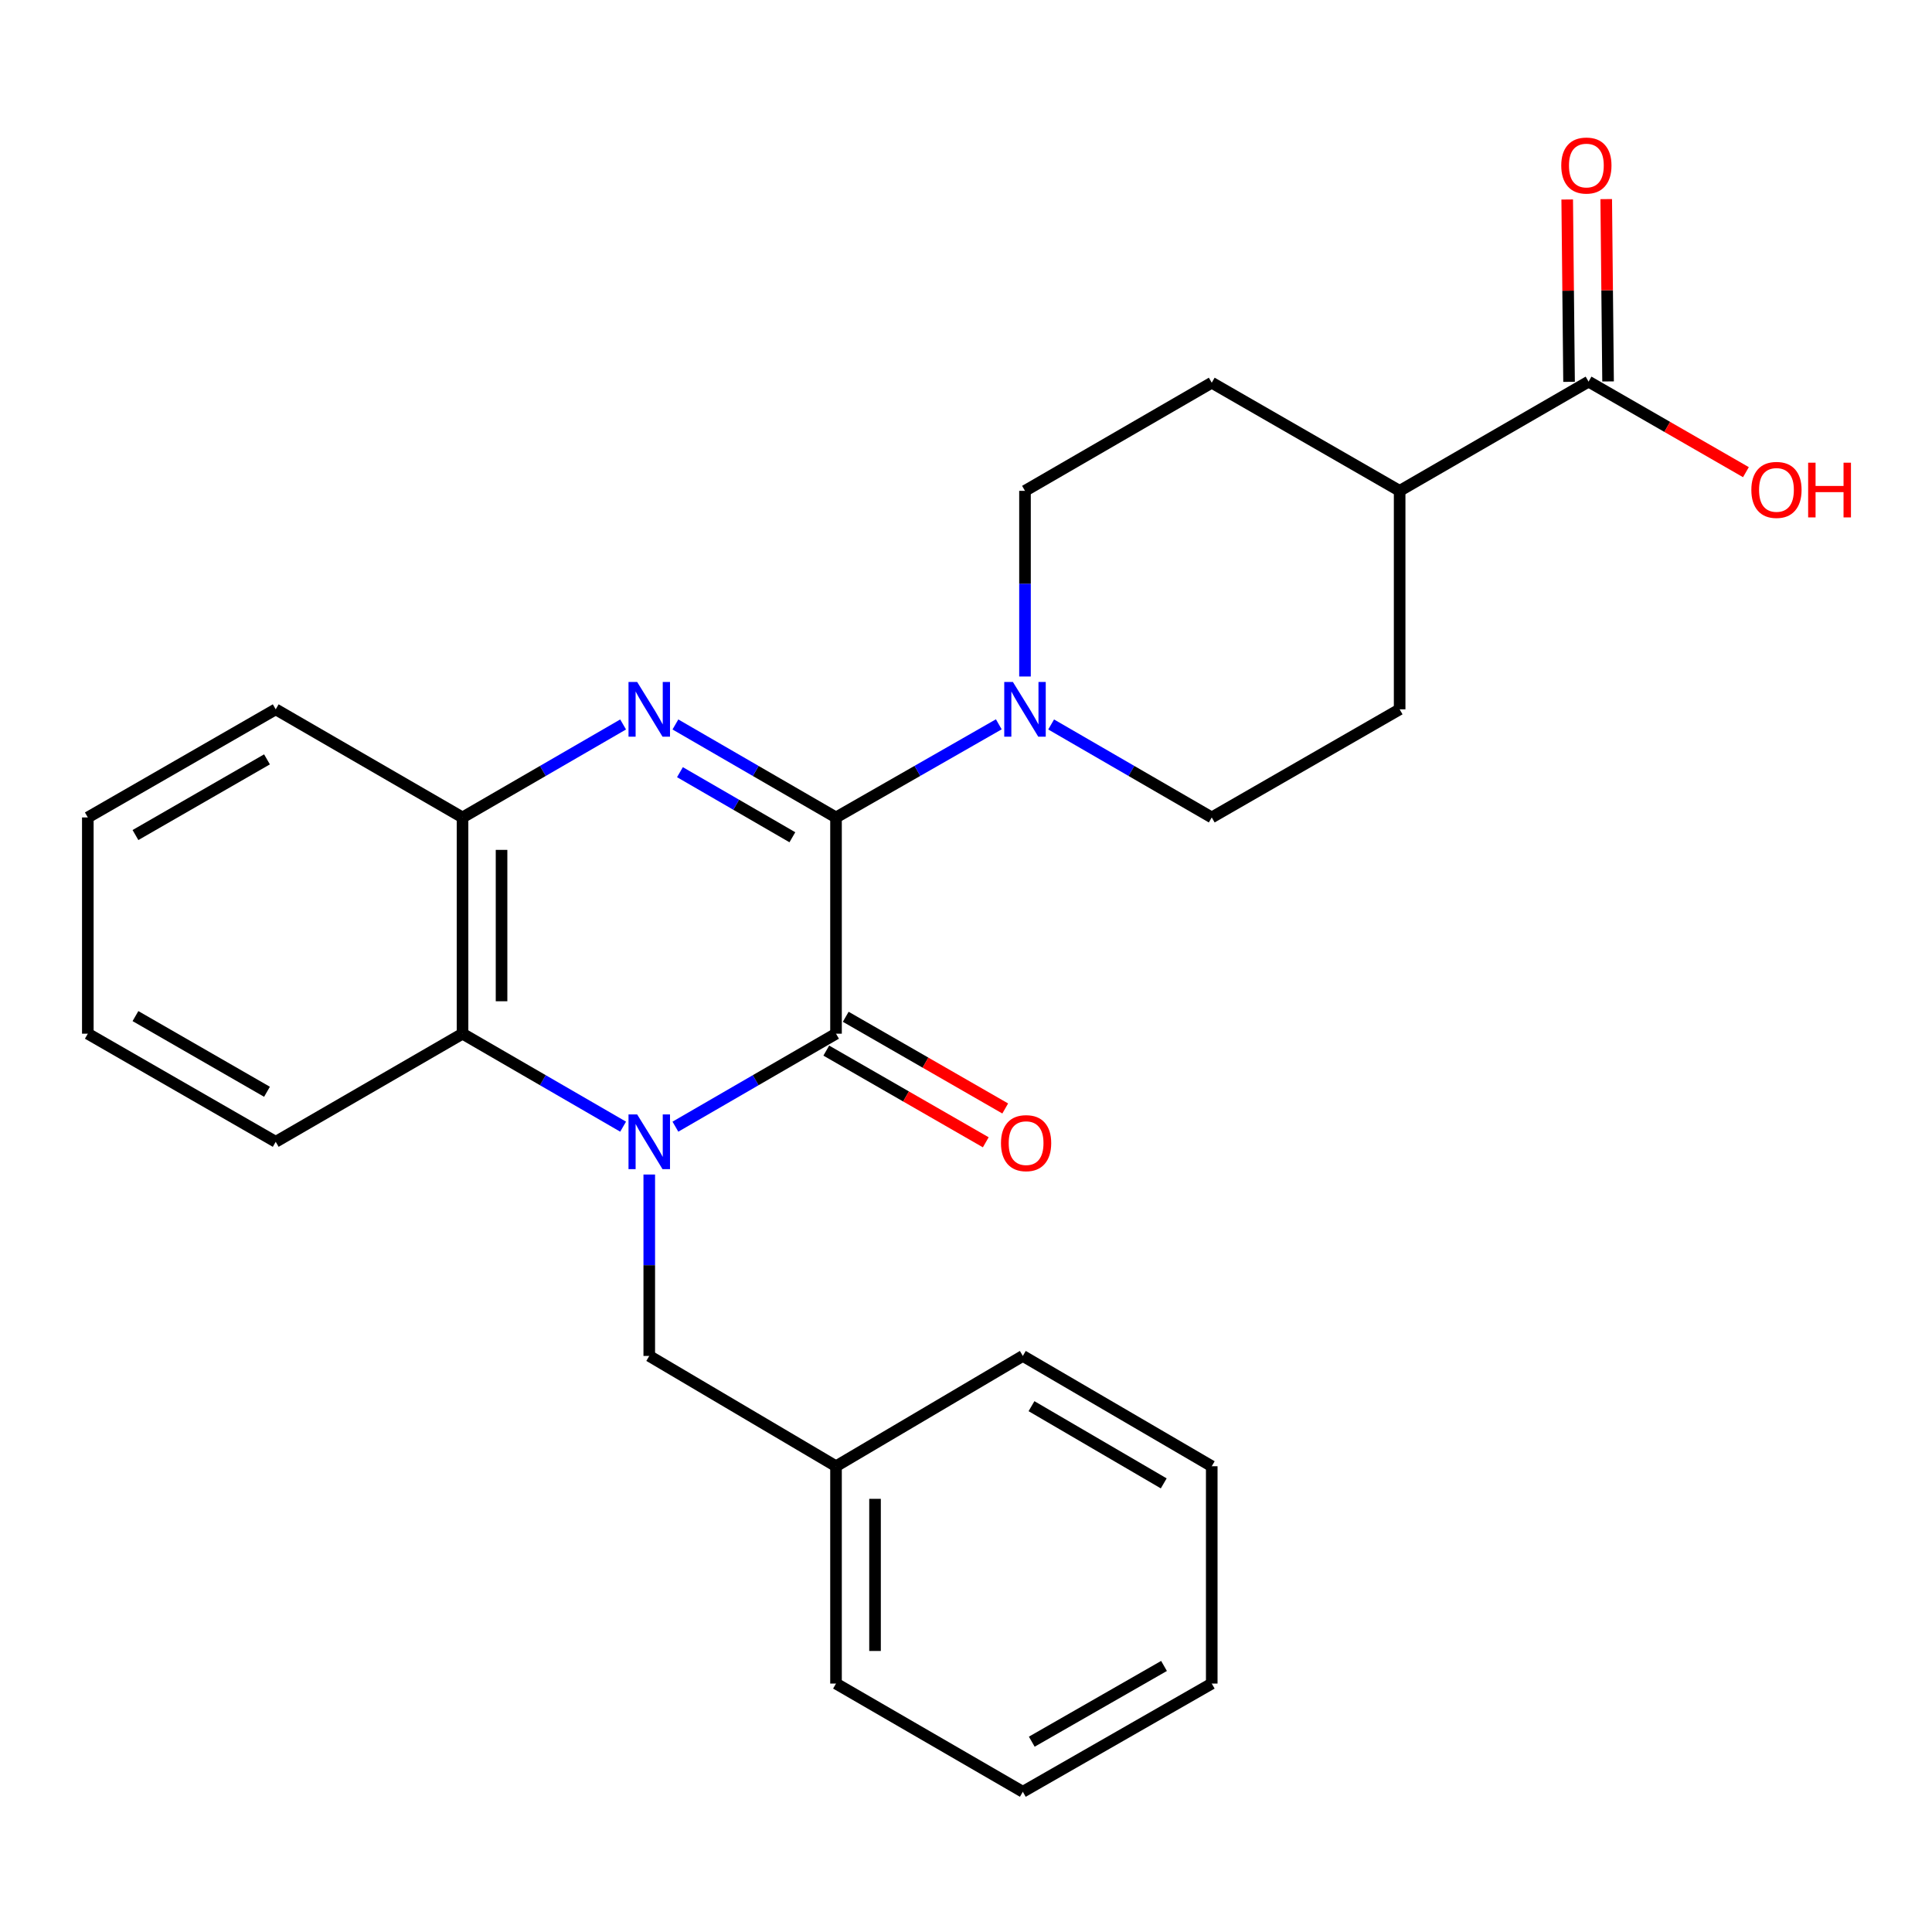 <?xml version='1.0' encoding='iso-8859-1'?>
<svg version='1.1' baseProfile='full'
              xmlns='http://www.w3.org/2000/svg'
                      xmlns:rdkit='http://www.rdkit.org/xml'
                      xmlns:xlink='http://www.w3.org/1999/xlink'
                  xml:space='preserve'
width='1000px' height='1000px' viewBox='0 0 1000 1000'>
<!-- END OF HEADER -->
<rect style='opacity:1.0;fill:#FFFFFF;stroke:none' width='1000' height='1000' x='0' y='0'> </rect>
<path class='bond-1' d='M 349.589,583.164 L 391.153,559.101' style='fill:none;fill-rule:evenodd;stroke:#0000FF;stroke-width:6px;stroke-linecap:butt;stroke-linejoin:miter;stroke-opacity:1' />
<path class='bond-1' d='M 391.153,559.101 L 432.718,535.038' style='fill:none;fill-rule:evenodd;stroke:#000000;stroke-width:6px;stroke-linecap:butt;stroke-linejoin:miter;stroke-opacity:1' />
<path class='bond-4' d='M 322.524,583.163 L 280.965,559.101' style='fill:none;fill-rule:evenodd;stroke:#0000FF;stroke-width:6px;stroke-linecap:butt;stroke-linejoin:miter;stroke-opacity:1' />
<path class='bond-4' d='M 280.965,559.101 L 239.406,535.038' style='fill:none;fill-rule:evenodd;stroke:#000000;stroke-width:6px;stroke-linecap:butt;stroke-linejoin:miter;stroke-opacity:1' />
<path class='bond-7' d='M 336.056,607.929 L 336.056,654.879' style='fill:none;fill-rule:evenodd;stroke:#0000FF;stroke-width:6px;stroke-linecap:butt;stroke-linejoin:miter;stroke-opacity:1' />
<path class='bond-7' d='M 336.056,654.879 L 336.056,701.829' style='fill:none;fill-rule:evenodd;stroke:#000000;stroke-width:6px;stroke-linecap:butt;stroke-linejoin:miter;stroke-opacity:1' />
<path class='bond-0' d='M 432.718,423.108 L 432.718,535.038' style='fill:none;fill-rule:evenodd;stroke:#000000;stroke-width:6px;stroke-linecap:butt;stroke-linejoin:miter;stroke-opacity:1' />
<path class='bond-3' d='M 432.718,423.108 L 474.848,399.006' style='fill:none;fill-rule:evenodd;stroke:#000000;stroke-width:6px;stroke-linecap:butt;stroke-linejoin:miter;stroke-opacity:1' />
<path class='bond-3' d='M 474.848,399.006 L 516.978,374.904' style='fill:none;fill-rule:evenodd;stroke:#0000FF;stroke-width:6px;stroke-linecap:butt;stroke-linejoin:miter;stroke-opacity:1' />
<path class='bond-26' d='M 432.718,423.108 L 391.153,399.045' style='fill:none;fill-rule:evenodd;stroke:#000000;stroke-width:6px;stroke-linecap:butt;stroke-linejoin:miter;stroke-opacity:1' />
<path class='bond-26' d='M 391.153,399.045 L 349.589,374.982' style='fill:none;fill-rule:evenodd;stroke:#0000FF;stroke-width:6px;stroke-linecap:butt;stroke-linejoin:miter;stroke-opacity:1' />
<path class='bond-26' d='M 410.131,433.366 L 381.036,416.522' style='fill:none;fill-rule:evenodd;stroke:#000000;stroke-width:6px;stroke-linecap:butt;stroke-linejoin:miter;stroke-opacity:1' />
<path class='bond-26' d='M 381.036,416.522 L 351.941,399.678' style='fill:none;fill-rule:evenodd;stroke:#0000FF;stroke-width:6px;stroke-linecap:butt;stroke-linejoin:miter;stroke-opacity:1' />
<path class='bond-8' d='M 427.686,543.792 L 468.962,567.522' style='fill:none;fill-rule:evenodd;stroke:#000000;stroke-width:6px;stroke-linecap:butt;stroke-linejoin:miter;stroke-opacity:1' />
<path class='bond-8' d='M 468.962,567.522 L 510.238,591.252' style='fill:none;fill-rule:evenodd;stroke:#FF0000;stroke-width:6px;stroke-linecap:butt;stroke-linejoin:miter;stroke-opacity:1' />
<path class='bond-8' d='M 437.751,526.285 L 479.027,550.015' style='fill:none;fill-rule:evenodd;stroke:#000000;stroke-width:6px;stroke-linecap:butt;stroke-linejoin:miter;stroke-opacity:1' />
<path class='bond-8' d='M 479.027,550.015 L 520.303,573.745' style='fill:none;fill-rule:evenodd;stroke:#FF0000;stroke-width:6px;stroke-linecap:butt;stroke-linejoin:miter;stroke-opacity:1' />
<path class='bond-2' d='M 322.524,374.983 L 280.965,399.045' style='fill:none;fill-rule:evenodd;stroke:#0000FF;stroke-width:6px;stroke-linecap:butt;stroke-linejoin:miter;stroke-opacity:1' />
<path class='bond-2' d='M 280.965,399.045 L 239.406,423.108' style='fill:none;fill-rule:evenodd;stroke:#000000;stroke-width:6px;stroke-linecap:butt;stroke-linejoin:miter;stroke-opacity:1' />
<path class='bond-9' d='M 544.068,374.982 L 585.632,399.045' style='fill:none;fill-rule:evenodd;stroke:#0000FF;stroke-width:6px;stroke-linecap:butt;stroke-linejoin:miter;stroke-opacity:1' />
<path class='bond-9' d='M 585.632,399.045 L 627.197,423.108' style='fill:none;fill-rule:evenodd;stroke:#000000;stroke-width:6px;stroke-linecap:butt;stroke-linejoin:miter;stroke-opacity:1' />
<path class='bond-10' d='M 530.535,350.161 L 530.535,302.112' style='fill:none;fill-rule:evenodd;stroke:#0000FF;stroke-width:6px;stroke-linecap:butt;stroke-linejoin:miter;stroke-opacity:1' />
<path class='bond-10' d='M 530.535,302.112 L 530.535,254.062' style='fill:none;fill-rule:evenodd;stroke:#000000;stroke-width:6px;stroke-linecap:butt;stroke-linejoin:miter;stroke-opacity:1' />
<path class='bond-5' d='M 239.406,535.038 L 239.406,423.108' style='fill:none;fill-rule:evenodd;stroke:#000000;stroke-width:6px;stroke-linecap:butt;stroke-linejoin:miter;stroke-opacity:1' />
<path class='bond-5' d='M 259.6,518.249 L 259.6,439.897' style='fill:none;fill-rule:evenodd;stroke:#000000;stroke-width:6px;stroke-linecap:butt;stroke-linejoin:miter;stroke-opacity:1' />
<path class='bond-17' d='M 239.406,535.038 L 142.711,590.998' style='fill:none;fill-rule:evenodd;stroke:#000000;stroke-width:6px;stroke-linecap:butt;stroke-linejoin:miter;stroke-opacity:1' />
<path class='bond-18' d='M 239.406,423.108 L 142.711,367.148' style='fill:none;fill-rule:evenodd;stroke:#000000;stroke-width:6px;stroke-linecap:butt;stroke-linejoin:miter;stroke-opacity:1' />
<path class='bond-6' d='M 822.237,197.53 L 724.453,254.062' style='fill:none;fill-rule:evenodd;stroke:#000000;stroke-width:6px;stroke-linecap:butt;stroke-linejoin:miter;stroke-opacity:1' />
<path class='bond-12' d='M 832.333,197.428 L 831.855,150.242' style='fill:none;fill-rule:evenodd;stroke:#000000;stroke-width:6px;stroke-linecap:butt;stroke-linejoin:miter;stroke-opacity:1' />
<path class='bond-12' d='M 831.855,150.242 L 831.378,103.056' style='fill:none;fill-rule:evenodd;stroke:#FF0000;stroke-width:6px;stroke-linecap:butt;stroke-linejoin:miter;stroke-opacity:1' />
<path class='bond-12' d='M 812.14,197.633 L 811.662,150.447' style='fill:none;fill-rule:evenodd;stroke:#000000;stroke-width:6px;stroke-linecap:butt;stroke-linejoin:miter;stroke-opacity:1' />
<path class='bond-12' d='M 811.662,150.447 L 811.185,103.26' style='fill:none;fill-rule:evenodd;stroke:#FF0000;stroke-width:6px;stroke-linecap:butt;stroke-linejoin:miter;stroke-opacity:1' />
<path class='bond-15' d='M 822.237,197.53 L 862.962,220.963' style='fill:none;fill-rule:evenodd;stroke:#000000;stroke-width:6px;stroke-linecap:butt;stroke-linejoin:miter;stroke-opacity:1' />
<path class='bond-15' d='M 862.962,220.963 L 903.688,244.396' style='fill:none;fill-rule:evenodd;stroke:#FF0000;stroke-width:6px;stroke-linecap:butt;stroke-linejoin:miter;stroke-opacity:1' />
<path class='bond-16' d='M 336.056,701.829 L 432.718,758.922' style='fill:none;fill-rule:evenodd;stroke:#000000;stroke-width:6px;stroke-linecap:butt;stroke-linejoin:miter;stroke-opacity:1' />
<path class='bond-14' d='M 627.197,423.108 L 724.453,367.148' style='fill:none;fill-rule:evenodd;stroke:#000000;stroke-width:6px;stroke-linecap:butt;stroke-linejoin:miter;stroke-opacity:1' />
<path class='bond-13' d='M 530.535,254.062 L 627.197,198.091' style='fill:none;fill-rule:evenodd;stroke:#000000;stroke-width:6px;stroke-linecap:butt;stroke-linejoin:miter;stroke-opacity:1' />
<path class='bond-11' d='M 724.453,254.062 L 627.197,198.091' style='fill:none;fill-rule:evenodd;stroke:#000000;stroke-width:6px;stroke-linecap:butt;stroke-linejoin:miter;stroke-opacity:1' />
<path class='bond-29' d='M 724.453,254.062 L 724.453,367.148' style='fill:none;fill-rule:evenodd;stroke:#000000;stroke-width:6px;stroke-linecap:butt;stroke-linejoin:miter;stroke-opacity:1' />
<path class='bond-19' d='M 432.718,758.922 L 432.718,871.413' style='fill:none;fill-rule:evenodd;stroke:#000000;stroke-width:6px;stroke-linecap:butt;stroke-linejoin:miter;stroke-opacity:1' />
<path class='bond-19' d='M 452.912,775.795 L 452.912,854.539' style='fill:none;fill-rule:evenodd;stroke:#000000;stroke-width:6px;stroke-linecap:butt;stroke-linejoin:miter;stroke-opacity:1' />
<path class='bond-20' d='M 432.718,758.922 L 529.413,701.829' style='fill:none;fill-rule:evenodd;stroke:#000000;stroke-width:6px;stroke-linecap:butt;stroke-linejoin:miter;stroke-opacity:1' />
<path class='bond-21' d='M 142.711,590.998 L 45.455,535.038' style='fill:none;fill-rule:evenodd;stroke:#000000;stroke-width:6px;stroke-linecap:butt;stroke-linejoin:miter;stroke-opacity:1' />
<path class='bond-21' d='M 138.193,565.101 L 70.114,525.929' style='fill:none;fill-rule:evenodd;stroke:#000000;stroke-width:6px;stroke-linecap:butt;stroke-linejoin:miter;stroke-opacity:1' />
<path class='bond-27' d='M 142.711,367.148 L 45.455,423.108' style='fill:none;fill-rule:evenodd;stroke:#000000;stroke-width:6px;stroke-linecap:butt;stroke-linejoin:miter;stroke-opacity:1' />
<path class='bond-27' d='M 138.193,393.045 L 70.114,432.217' style='fill:none;fill-rule:evenodd;stroke:#000000;stroke-width:6px;stroke-linecap:butt;stroke-linejoin:miter;stroke-opacity:1' />
<path class='bond-24' d='M 432.718,871.413 L 529.413,927.418' style='fill:none;fill-rule:evenodd;stroke:#000000;stroke-width:6px;stroke-linecap:butt;stroke-linejoin:miter;stroke-opacity:1' />
<path class='bond-23' d='M 529.413,701.829 L 627.197,758.922' style='fill:none;fill-rule:evenodd;stroke:#000000;stroke-width:6px;stroke-linecap:butt;stroke-linejoin:miter;stroke-opacity:1' />
<path class='bond-23' d='M 533.899,727.832 L 602.347,767.797' style='fill:none;fill-rule:evenodd;stroke:#000000;stroke-width:6px;stroke-linecap:butt;stroke-linejoin:miter;stroke-opacity:1' />
<path class='bond-22' d='M 45.455,535.038 L 45.455,423.108' style='fill:none;fill-rule:evenodd;stroke:#000000;stroke-width:6px;stroke-linecap:butt;stroke-linejoin:miter;stroke-opacity:1' />
<path class='bond-25' d='M 627.197,758.922 L 627.197,871.413' style='fill:none;fill-rule:evenodd;stroke:#000000;stroke-width:6px;stroke-linecap:butt;stroke-linejoin:miter;stroke-opacity:1' />
<path class='bond-28' d='M 529.413,927.418 L 627.197,871.413' style='fill:none;fill-rule:evenodd;stroke:#000000;stroke-width:6px;stroke-linecap:butt;stroke-linejoin:miter;stroke-opacity:1' />
<path class='bond-28' d='M 534.045,901.494 L 602.493,862.29' style='fill:none;fill-rule:evenodd;stroke:#000000;stroke-width:6px;stroke-linecap:butt;stroke-linejoin:miter;stroke-opacity:1' />
<path  class='atom-0' d='M 329.796 576.838
L 339.076 591.838
Q 339.996 593.318, 341.476 595.998
Q 342.956 598.678, 343.036 598.838
L 343.036 576.838
L 346.796 576.838
L 346.796 605.158
L 342.916 605.158
L 332.956 588.758
Q 331.796 586.838, 330.556 584.638
Q 329.356 582.438, 328.996 581.758
L 328.996 605.158
L 325.316 605.158
L 325.316 576.838
L 329.796 576.838
' fill='#0000FF'/>
<path  class='atom-3' d='M 329.796 352.988
L 339.076 367.988
Q 339.996 369.468, 341.476 372.148
Q 342.956 374.828, 343.036 374.988
L 343.036 352.988
L 346.796 352.988
L 346.796 381.308
L 342.916 381.308
L 332.956 364.908
Q 331.796 362.988, 330.556 360.788
Q 329.356 358.588, 328.996 357.908
L 328.996 381.308
L 325.316 381.308
L 325.316 352.988
L 329.796 352.988
' fill='#0000FF'/>
<path  class='atom-4' d='M 524.275 352.988
L 533.555 367.988
Q 534.475 369.468, 535.955 372.148
Q 537.435 374.828, 537.515 374.988
L 537.515 352.988
L 541.275 352.988
L 541.275 381.308
L 537.395 381.308
L 527.435 364.908
Q 526.275 362.988, 525.035 360.788
Q 523.835 358.588, 523.475 357.908
L 523.475 381.308
L 519.795 381.308
L 519.795 352.988
L 524.275 352.988
' fill='#0000FF'/>
<path  class='atom-9' d='M 518.107 591.684
Q 518.107 584.884, 521.467 581.084
Q 524.827 577.284, 531.107 577.284
Q 537.387 577.284, 540.747 581.084
Q 544.107 584.884, 544.107 591.684
Q 544.107 598.564, 540.707 602.484
Q 537.307 606.364, 531.107 606.364
Q 524.867 606.364, 521.467 602.484
Q 518.107 598.604, 518.107 591.684
M 531.107 603.164
Q 535.427 603.164, 537.747 600.284
Q 540.107 597.364, 540.107 591.684
Q 540.107 586.124, 537.747 583.324
Q 535.427 580.484, 531.107 580.484
Q 526.787 580.484, 524.427 583.284
Q 522.107 586.084, 522.107 591.684
Q 522.107 597.404, 524.427 600.284
Q 526.787 603.164, 531.107 603.164
' fill='#FF0000'/>
<path  class='atom-13' d='M 808.104 85.68
Q 808.104 78.88, 811.464 75.08
Q 814.824 71.28, 821.104 71.28
Q 827.384 71.28, 830.744 75.08
Q 834.104 78.88, 834.104 85.68
Q 834.104 92.56, 830.704 96.48
Q 827.304 100.36, 821.104 100.36
Q 814.864 100.36, 811.464 96.48
Q 808.104 92.6, 808.104 85.68
M 821.104 97.16
Q 825.424 97.16, 827.744 94.28
Q 830.104 91.36, 830.104 85.68
Q 830.104 80.12, 827.744 77.32
Q 825.424 74.48, 821.104 74.48
Q 816.784 74.48, 814.424 77.28
Q 812.104 80.08, 812.104 85.68
Q 812.104 91.4, 814.424 94.28
Q 816.784 97.16, 821.104 97.16
' fill='#FF0000'/>
<path  class='atom-16' d='M 906.493 253.57
Q 906.493 246.77, 909.853 242.97
Q 913.213 239.17, 919.493 239.17
Q 925.773 239.17, 929.133 242.97
Q 932.493 246.77, 932.493 253.57
Q 932.493 260.45, 929.093 264.37
Q 925.693 268.25, 919.493 268.25
Q 913.253 268.25, 909.853 264.37
Q 906.493 260.49, 906.493 253.57
M 919.493 265.05
Q 923.813 265.05, 926.133 262.17
Q 928.493 259.25, 928.493 253.57
Q 928.493 248.01, 926.133 245.21
Q 923.813 242.37, 919.493 242.37
Q 915.173 242.37, 912.813 245.17
Q 910.493 247.97, 910.493 253.57
Q 910.493 259.29, 912.813 262.17
Q 915.173 265.05, 919.493 265.05
' fill='#FF0000'/>
<path  class='atom-16' d='M 935.893 239.49
L 939.733 239.49
L 939.733 251.53
L 954.213 251.53
L 954.213 239.49
L 958.053 239.49
L 958.053 267.81
L 954.213 267.81
L 954.213 254.73
L 939.733 254.73
L 939.733 267.81
L 935.893 267.81
L 935.893 239.49
' fill='#FF0000'/>
</svg>
